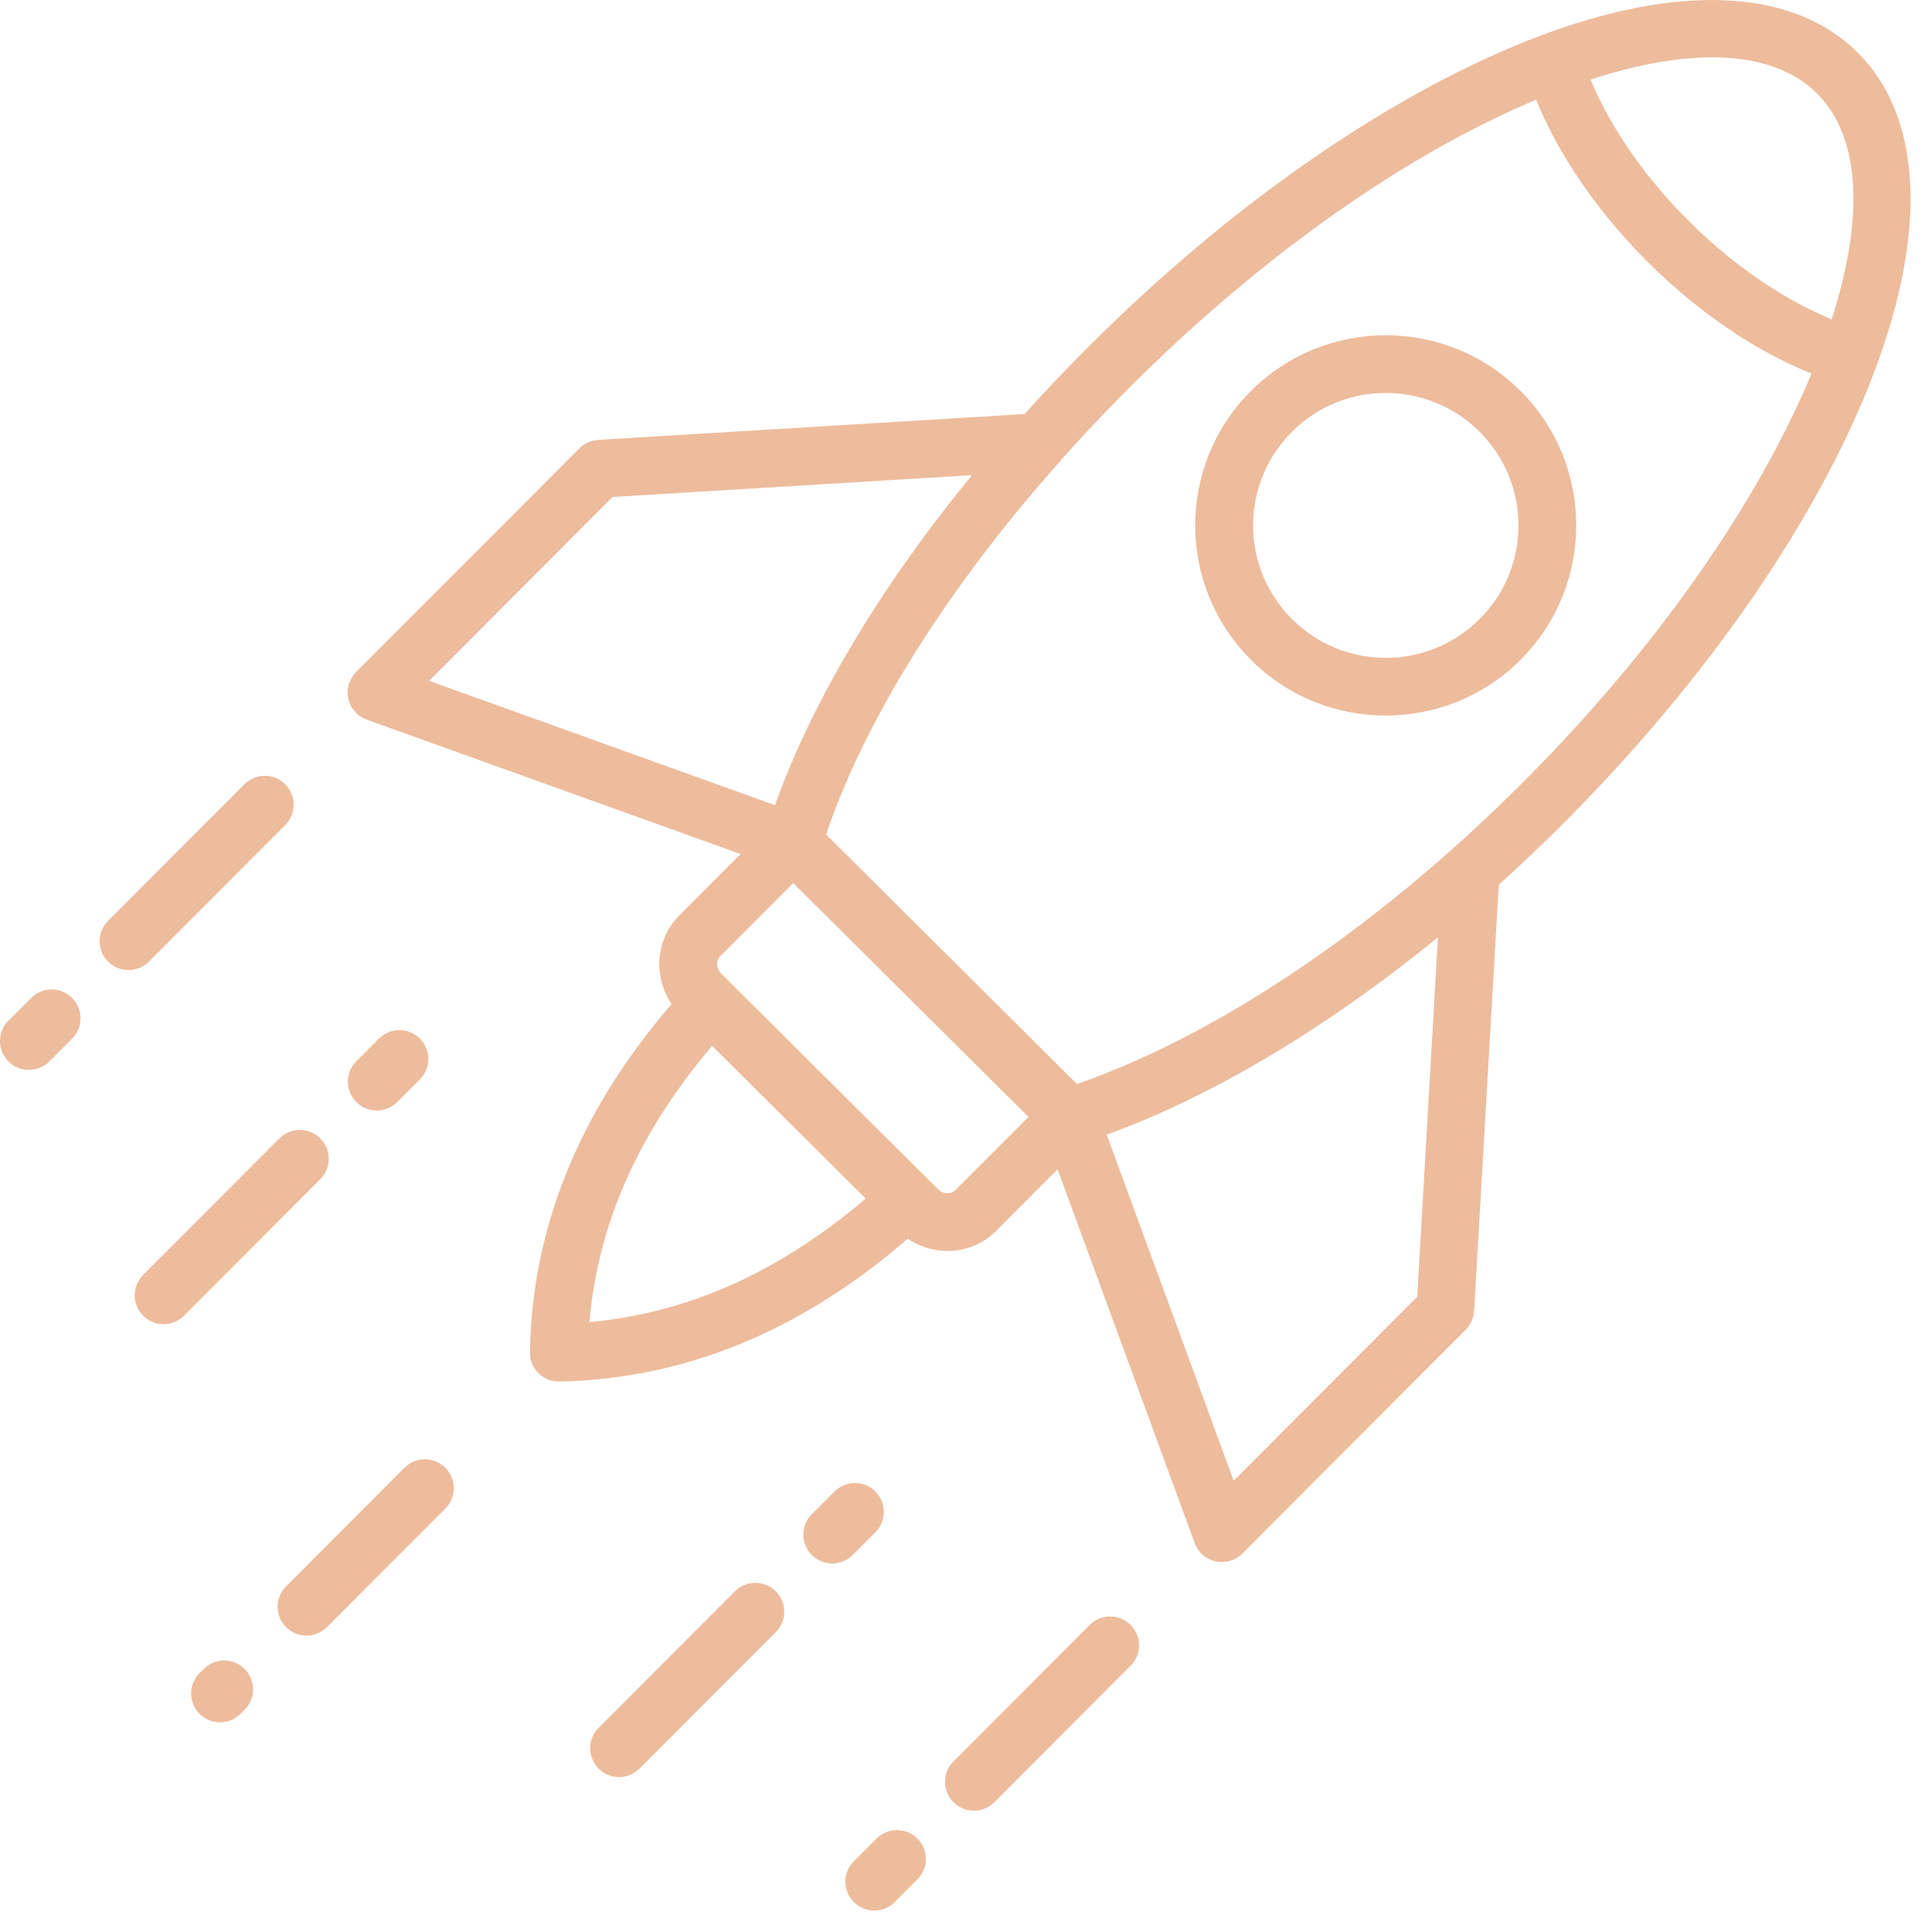 <?xml version="1.0" encoding="UTF-8"?> <svg xmlns="http://www.w3.org/2000/svg" width="90" height="90" viewBox="0 0 90 90" fill="none"><path fill-rule="evenodd" clip-rule="evenodd" d="M8.575 61.289C8.048 61.815 7.197 61.819 6.671 61.293C6.144 60.768 6.14 59.918 6.667 59.392L13.014 53.033C13.54 52.508 14.392 52.504 14.918 53.029C15.445 53.555 15.448 54.405 14.922 54.93L8.575 61.289ZM18.506 51.338C17.979 51.863 17.128 51.867 16.602 51.342C16.075 50.816 16.071 49.966 16.598 49.441L17.654 48.382C18.181 47.857 19.032 47.853 19.558 48.379C20.085 48.904 20.089 49.754 19.562 50.279L18.506 51.338ZM11.38 36.537C11.907 36.012 12.758 36.008 13.285 36.533C13.811 37.059 13.815 37.909 13.289 38.434L6.941 44.793C6.415 45.319 5.563 45.322 5.037 44.797C4.511 44.272 4.507 43.422 5.033 42.896L11.38 36.537ZM1.449 46.489C1.976 45.963 2.827 45.959 3.354 46.485C3.88 47.01 3.884 47.86 3.358 48.386L2.301 49.444C1.775 49.969 0.923 49.973 0.397 49.448C-0.13 48.923 -0.134 48.073 0.393 47.547L1.449 46.489ZM68.91 20.106L68.914 20.102C67.702 18.901 66.123 18.302 64.54 18.305C62.961 18.309 61.382 18.912 60.178 20.121C58.971 21.331 58.371 22.91 58.375 24.491C58.379 26.067 58.983 27.643 60.194 28.845C61.405 30.05 62.988 30.649 64.571 30.645C66.123 30.641 67.675 30.058 68.871 28.891C68.891 28.868 68.914 28.845 68.933 28.825L68.937 28.829C70.141 27.62 70.741 26.044 70.737 24.464C70.733 22.914 70.148 21.365 68.98 20.172C68.957 20.152 68.933 20.129 68.914 20.11L68.91 20.106ZM70.822 18.197C70.849 18.224 70.872 18.247 70.895 18.275C72.579 19.99 73.423 22.223 73.427 24.46C73.431 26.724 72.571 28.995 70.841 30.726L70.838 30.73L70.841 30.734C70.814 30.761 70.791 30.784 70.764 30.807C69.046 32.488 66.808 33.33 64.567 33.334C62.299 33.338 60.024 32.48 58.29 30.753C56.552 29.026 55.685 26.762 55.677 24.491C55.673 22.227 56.533 19.955 58.263 18.224C59.993 16.49 62.261 15.624 64.537 15.617C66.805 15.613 69.08 16.47 70.814 18.197L70.818 18.201L70.822 18.197ZM74.093 3.702C74.48 4.637 74.99 5.595 75.614 6.557C76.446 7.836 77.475 9.107 78.687 10.312C79.894 11.514 81.175 12.538 82.46 13.364C83.428 13.986 84.392 14.493 85.328 14.875C86.822 10.212 86.714 6.414 84.639 4.351C82.565 2.288 78.76 2.191 74.092 3.706L74.093 3.702ZM33.171 48.722C31.418 50.785 30.067 52.91 29.115 55.097C28.201 57.191 27.652 59.358 27.458 61.587C29.691 61.386 31.855 60.826 33.956 59.907C36.147 58.944 38.272 57.588 40.327 55.834L33.171 48.718L33.171 48.722ZM34.019 45.771L33.593 45.349C33.473 45.23 33.411 45.075 33.407 44.921C33.403 44.782 33.453 44.642 33.554 44.542L36.952 41.138L47.91 52.033L44.511 55.437L44.508 55.433L44.469 55.472C44.372 55.549 44.252 55.588 44.128 55.584C43.977 55.58 43.822 55.522 43.699 55.402L43.703 55.398C43.679 55.375 43.652 55.348 43.625 55.329L43.265 54.969C43.246 54.946 43.223 54.927 43.199 54.904L34.092 45.848C34.069 45.821 34.042 45.794 34.015 45.771L34.011 45.767L34.019 45.771ZM51.555 52.86L57.469 68.978L66.019 60.413L66.986 43.661C65.175 45.141 63.356 46.481 61.56 47.671C58.096 49.97 54.702 51.72 51.555 52.86ZM45.281 22.135L28.538 23.151L19.989 31.716L36.101 37.507C37.22 34.378 38.946 31.032 41.214 27.613C42.418 25.801 43.772 23.97 45.278 22.135L45.281 22.135ZM49.465 21.386C50.444 20.288 51.481 19.191 52.565 18.106C58.874 11.781 65.651 7.119 71.557 4.646C72.014 5.755 72.61 6.895 73.345 8.023C74.278 9.456 75.427 10.882 76.778 12.222C78.129 13.567 79.557 14.71 80.997 15.634C82.127 16.36 83.269 16.955 84.387 17.403C81.937 23.306 77.289 30.086 70.973 36.415C67.393 40.004 63.685 43.033 60.066 45.432C56.613 47.723 53.25 49.43 50.169 50.497L38.481 38.872C39.518 35.824 41.198 32.513 43.466 29.105C45.111 26.629 47.057 24.106 49.283 21.599C49.349 21.537 49.41 21.468 49.465 21.394L49.465 21.386ZM34.499 39.783L31.642 42.646C31.008 43.279 30.702 44.122 30.713 44.964C30.725 45.594 30.915 46.227 31.286 46.772C29.285 49.094 27.733 51.512 26.638 54.035C25.392 56.898 24.741 59.876 24.687 62.967C24.683 63.118 24.699 63.28 24.749 63.423C24.815 63.632 24.935 63.821 25.086 63.971C25.237 64.122 25.438 64.242 25.643 64.3C25.771 64.338 25.907 64.358 26.042 64.358H26.057C29.165 64.292 32.157 63.635 35.025 62.376C37.541 61.275 39.96 59.718 42.282 57.705C42.832 58.076 43.466 58.265 44.097 58.273C44.898 58.285 45.696 58.003 46.319 57.427C46.354 57.4 46.385 57.369 46.416 57.338L46.412 57.334L49.268 54.472L55.654 71.883C55.91 72.582 56.684 72.938 57.384 72.683C57.601 72.606 57.783 72.474 57.926 72.316L68.279 61.943C68.523 61.7 68.65 61.387 68.67 61.07L69.819 41.217C70.845 40.289 71.867 39.32 72.881 38.304C79.584 31.585 84.503 24.33 87.039 18.025C89.713 11.368 89.756 5.647 86.528 2.44C83.3 -0.766 77.572 -0.705 70.915 1.992C64.614 4.546 57.36 9.483 50.653 16.205C49.635 17.225 48.656 18.256 47.727 19.288L27.864 20.493C27.547 20.513 27.23 20.644 26.99 20.887L16.586 31.311C16.451 31.446 16.342 31.616 16.273 31.805C16.021 32.504 16.385 33.273 17.085 33.524L34.494 39.783L34.499 39.783ZM29.792 82.388C29.266 82.913 28.415 82.917 27.888 82.392C27.362 81.866 27.358 81.016 27.884 80.491L34.232 74.132C34.758 73.606 35.609 73.603 36.136 74.128C36.662 74.653 36.666 75.503 36.14 76.029L29.792 82.388ZM39.723 72.436C39.197 72.962 38.346 72.966 37.819 72.44C37.293 71.915 37.289 71.065 37.815 70.54L38.872 69.481C39.398 68.956 40.25 68.952 40.776 69.477C41.302 70.002 41.306 70.852 40.78 71.378L39.723 72.436ZM50.762 75.697C51.288 75.172 52.14 75.168 52.666 75.693C53.193 76.219 53.196 77.069 52.67 77.594L46.323 83.953C45.796 84.478 44.945 84.482 44.419 83.957C43.892 83.431 43.888 82.582 44.415 82.056L50.762 75.697ZM40.831 85.648C41.357 85.123 42.209 85.119 42.735 85.645C43.262 86.17 43.266 87.02 42.739 87.546L41.682 88.604C41.156 89.129 40.305 89.133 39.778 88.608C39.252 88.082 39.248 87.233 39.774 86.707L40.831 85.648ZM18.84 68.376C19.366 67.85 20.218 67.846 20.744 68.372C21.271 68.897 21.274 69.747 20.748 70.272L15.233 75.797C14.706 76.322 13.855 76.326 13.329 75.801C12.802 75.275 12.798 74.425 13.325 73.9L18.84 68.376ZM9.489 77.748C10.015 77.222 10.867 77.219 11.393 77.744C11.92 78.269 11.924 79.119 11.397 79.645L11.204 79.838C10.677 80.363 9.826 80.367 9.299 79.842C8.773 79.317 8.769 78.467 9.296 77.941L9.489 77.748Z" fill="#EDBC9D"></path></svg> 